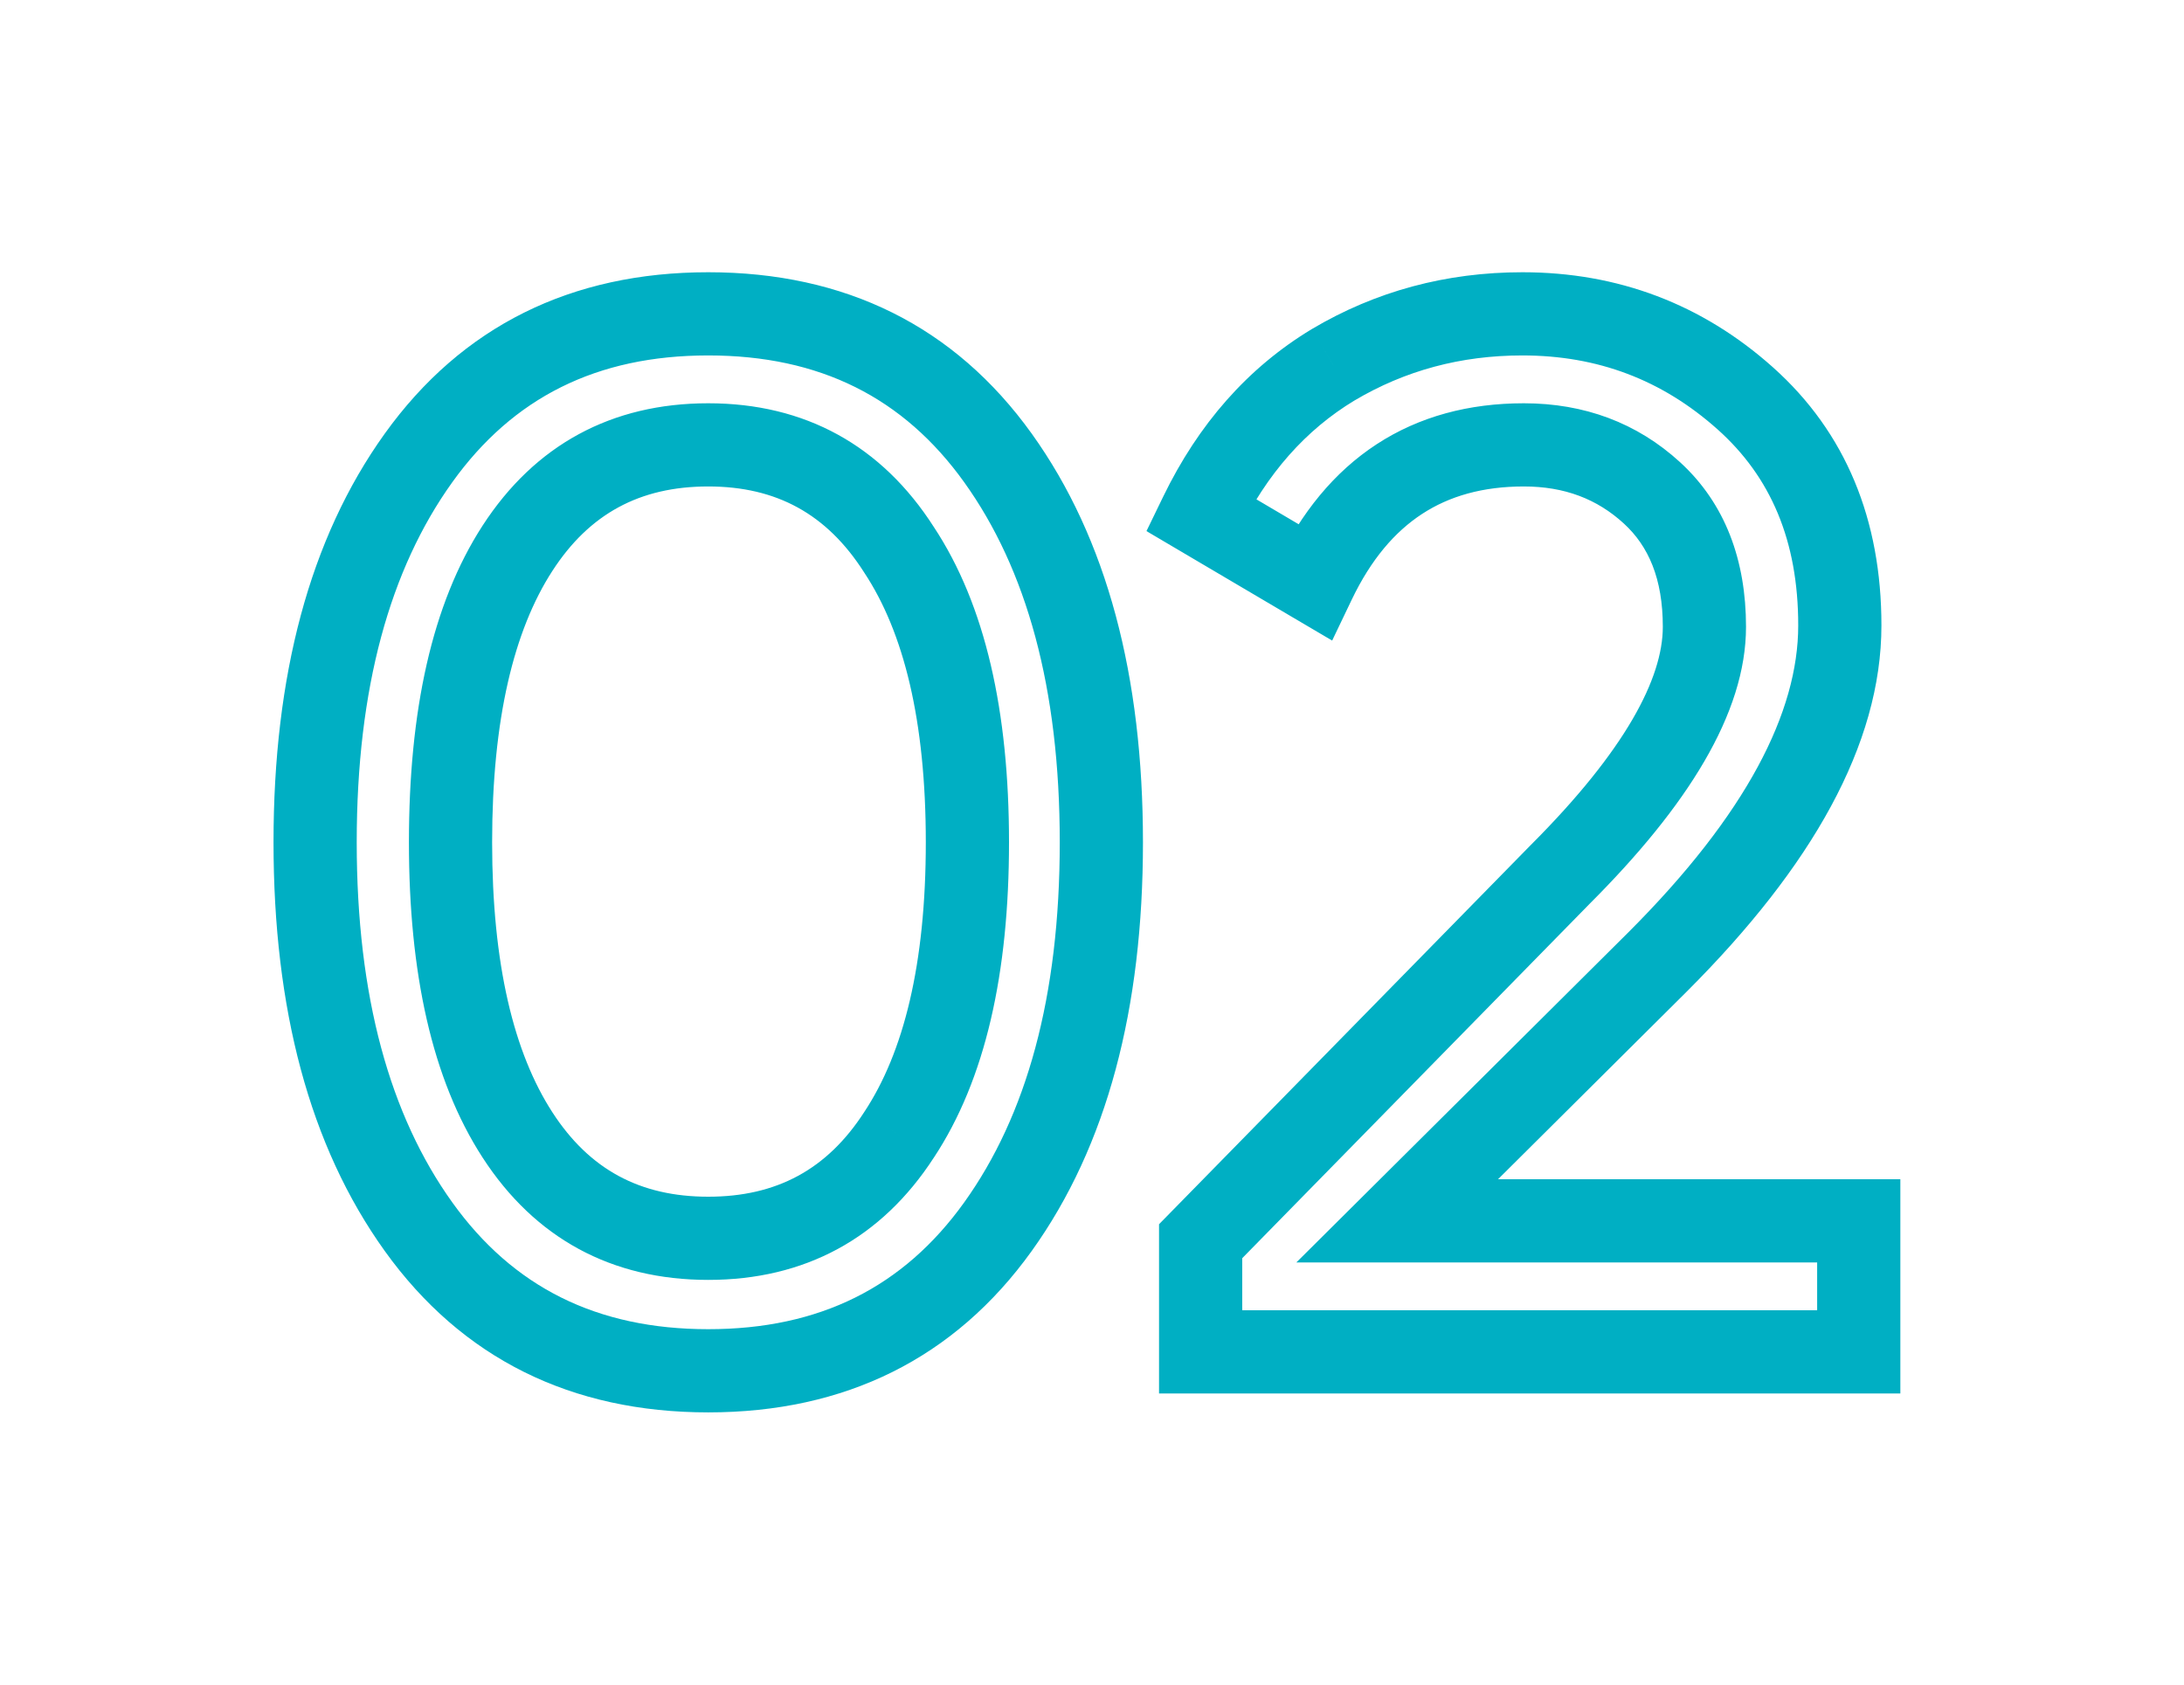 <?xml version="1.0" encoding="UTF-8"?> <svg xmlns="http://www.w3.org/2000/svg" width="105" height="81" viewBox="0 0 105 81" fill="none"> <g filter="url(#filter0_dd_36_1274)"> <path d="M47.98 58.98L46.355 57.814L47.98 58.98ZM20.12 58.98L21.745 57.814L20.12 58.98ZM20.12 22.02L21.745 23.186V23.186L20.12 22.02ZM47.98 22.02L46.355 23.186V23.186L47.98 22.02ZM24.88 54.57L26.558 53.483L24.88 54.57ZM43.22 54.57L41.552 53.466L41.547 53.474L41.541 53.483L43.22 54.57ZM43.22 26.43L41.535 27.507L41.543 27.52L41.552 27.534L43.22 26.43ZM24.88 26.36L23.201 25.273L24.88 26.36ZM46.355 57.814C43.439 61.88 39.417 63.91 34.05 63.91V67.91C40.629 67.91 45.894 65.32 49.605 60.146L46.355 57.814ZM34.05 63.91C28.683 63.91 24.661 61.88 21.745 57.814L18.495 60.146C22.206 65.32 27.471 67.91 34.05 67.91V63.91ZM21.745 57.814C18.749 53.636 17.15 47.927 17.15 40.5H13.15C13.15 48.473 14.865 55.084 18.495 60.146L21.745 57.814ZM17.15 40.5C17.15 33.073 18.749 27.364 21.745 23.186L18.495 20.854C14.865 25.916 13.15 32.527 13.15 40.5H17.15ZM21.745 23.186C24.661 19.12 28.683 17.09 34.05 17.09V13.09C27.471 13.09 22.206 15.68 18.495 20.854L21.745 23.186ZM34.05 17.09C39.417 17.09 43.439 19.12 46.355 23.186L49.605 20.854C45.894 15.68 40.629 13.09 34.05 13.09V17.09ZM46.355 23.186C49.351 27.364 50.95 33.073 50.95 40.5H54.95C54.95 32.527 53.235 25.916 49.605 20.854L46.355 23.186ZM50.95 40.5C50.95 47.927 49.351 53.636 46.355 57.814L49.605 60.146C53.235 55.084 54.95 48.473 54.95 40.5H50.95ZM23.201 55.657C25.719 59.543 29.409 61.54 34.05 61.54V57.54C30.757 57.54 28.334 56.224 26.558 53.483L23.201 55.657ZM34.05 61.54C38.691 61.54 42.381 59.543 44.898 55.657L41.541 53.483C39.766 56.224 37.343 57.54 34.05 57.54V61.54ZM44.888 55.674C47.384 51.903 48.51 46.767 48.51 40.5H44.51C44.51 46.367 43.443 50.61 41.552 53.466L44.888 55.674ZM48.51 40.5C48.51 34.233 47.384 29.097 44.888 25.326L41.552 27.534C43.443 30.39 44.51 34.633 44.51 40.5H48.51ZM44.905 25.353C42.394 21.422 38.703 19.39 34.05 19.39V23.39C37.33 23.39 39.753 24.718 41.535 27.507L44.905 25.353ZM34.05 19.39C29.409 19.39 25.719 21.387 23.201 25.273L26.558 27.448C28.334 24.706 30.757 23.39 34.05 23.39V19.39ZM23.201 25.273C20.759 29.042 19.66 34.196 19.66 40.5H23.66C23.66 34.577 24.707 30.305 26.558 27.448L23.201 25.273ZM19.66 40.5C19.66 46.761 20.761 51.89 23.201 55.657L26.558 53.483C24.706 50.623 23.66 46.373 23.66 40.5H19.66ZM57.723 65H55.723V67H57.723V65ZM57.723 59.68L56.295 58.28L55.723 58.863V59.68H57.723ZM75.013 42.04L73.599 40.626L73.592 40.633L73.585 40.64L75.013 42.04ZM63.183 27.97L62.167 29.693L64.046 30.8L64.987 28.834L63.183 27.97ZM57.723 24.75L55.924 23.877L55.119 25.536L56.707 26.473L57.723 24.75ZM64.093 17.54L63.073 15.82L63.066 15.824L63.06 15.828L64.093 17.54ZM79.703 46.24L81.113 47.658L81.117 47.654L79.703 46.24ZM67.173 58.7L65.763 57.282L62.325 60.7H67.173V58.7ZM89.363 58.7H91.363V56.7H89.363V58.7ZM89.363 65V67H91.363V65H89.363ZM59.723 65V59.68H55.723V65H59.723ZM59.151 61.08L76.441 43.44L73.585 40.64L56.295 58.28L59.151 61.08ZM76.427 43.454C81.104 38.778 83.943 34.308 83.943 30.14H79.943C79.943 32.599 78.162 36.062 73.599 40.626L76.427 43.454ZM83.943 30.14C83.943 26.952 82.953 24.222 80.775 22.226L78.072 25.174C79.254 26.258 79.943 27.821 79.943 30.14H83.943ZM80.775 22.226C78.7 20.324 76.155 19.39 73.263 19.39V23.39C75.225 23.39 76.786 23.996 78.072 25.174L80.775 22.226ZM73.263 19.39C70.625 19.39 68.237 20.021 66.185 21.36C64.139 22.696 62.554 24.653 61.379 27.106L64.987 28.834C65.912 26.9 67.057 25.567 68.371 24.71C69.679 23.856 71.281 23.39 73.263 23.39V19.39ZM64.199 26.247L58.739 23.027L56.707 26.473L62.167 29.693L64.199 26.247ZM59.522 25.623C60.914 22.756 62.788 20.663 65.126 19.252L63.06 15.828C59.984 17.683 57.612 20.397 55.924 23.877L59.522 25.623ZM65.114 19.26C67.547 17.817 70.226 17.09 73.193 17.09V13.09C69.534 13.09 66.146 13.997 63.073 15.82L65.114 19.26ZM73.193 17.09C76.814 17.09 79.909 18.266 82.572 20.642L85.235 17.658C81.831 14.62 77.785 13.09 73.193 13.09V17.09ZM82.572 20.642C85.124 22.92 86.453 25.987 86.453 30.07H90.453C90.453 25.006 88.749 20.794 85.235 17.658L82.572 20.642ZM86.453 30.07C86.453 34.226 83.984 39.131 78.289 44.826L81.117 47.654C87.089 41.682 90.453 35.808 90.453 30.07H86.453ZM78.293 44.822L65.763 57.282L68.583 60.118L81.113 47.658L78.293 44.822ZM67.173 60.7H89.363V56.7H67.173V60.7ZM87.363 58.7V65H91.363V58.7H87.363ZM89.363 63H57.723V67H89.363V63Z" fill="#00AFC3"></path> </g> <defs> <filter id="filter0_dd_36_1274" x="0.15" y="0.09" width="104.213" height="80.82" filterUnits="userSpaceOnUse" color-interpolation-filters="sRGB"> <feFlood flood-opacity="0" result="BackgroundImageFix"></feFlood> <feColorMatrix in="SourceAlpha" type="matrix" values="0 0 0 0 0 0 0 0 0 0 0 0 0 0 0 0 0 0 127 0" result="hardAlpha"></feColorMatrix> <feOffset dx="5" dy="5"></feOffset> <feGaussianBlur stdDeviation="5"></feGaussianBlur> <feComposite in2="hardAlpha" operator="out"></feComposite> <feColorMatrix type="matrix" values="0 0 0 0 0 0 0 0 0 0 0 0 0 0 0 0 0 0 0.1 0"></feColorMatrix> <feBlend mode="normal" in2="BackgroundImageFix" result="effect1_dropShadow_36_1274"></feBlend> <feColorMatrix in="SourceAlpha" type="matrix" values="0 0 0 0 0 0 0 0 0 0 0 0 0 0 0 0 0 0 127 0" result="hardAlpha"></feColorMatrix> <feOffset dx="-5" dy="-5"></feOffset> <feGaussianBlur stdDeviation="5"></feGaussianBlur> <feComposite in2="hardAlpha" operator="out"></feComposite> <feColorMatrix type="matrix" values="0 0 0 0 0.946 0 0 0 0 0.946 0 0 0 0 0.946 0 0 0 0.5 0"></feColorMatrix> <feBlend mode="normal" in2="effect1_dropShadow_36_1274" result="effect2_dropShadow_36_1274"></feBlend> <feBlend mode="normal" in="SourceGraphic" in2="effect2_dropShadow_36_1274" result="shape"></feBlend> </filter> </defs> </svg> 